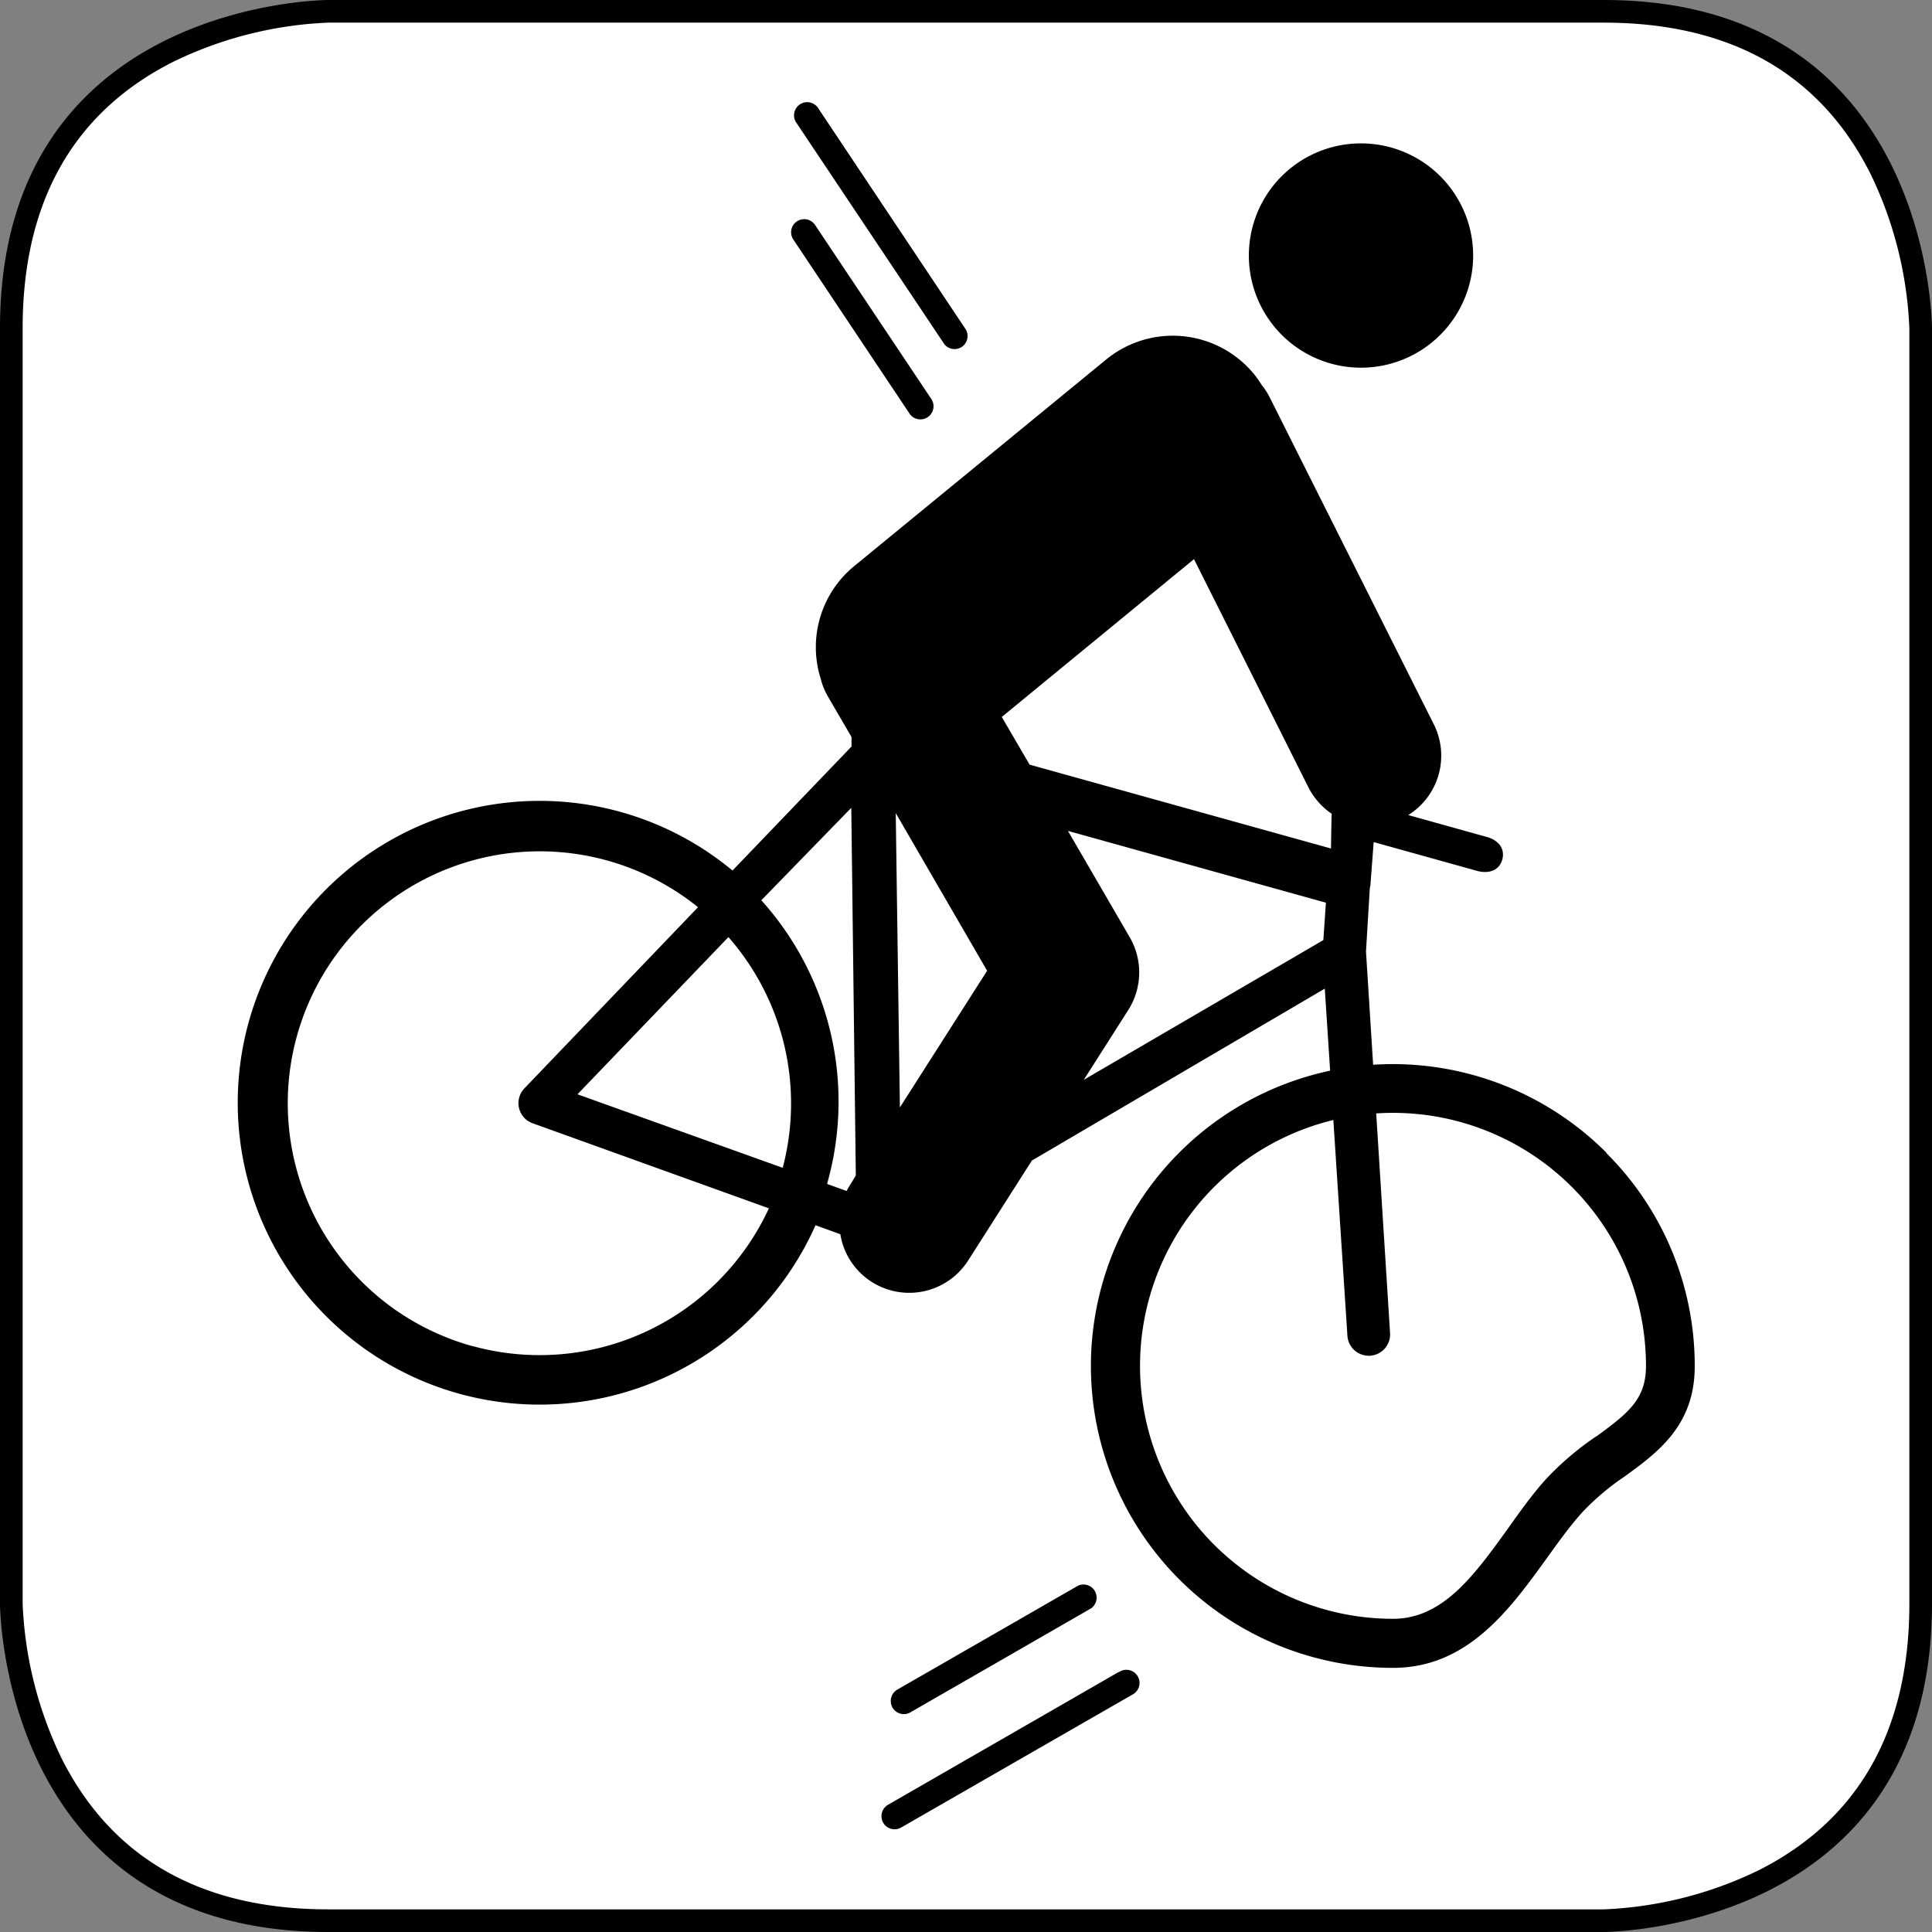 <svg id="Ebene_1" data-name="Ebene 1" xmlns="http://www.w3.org/2000/svg" xmlns:xlink="http://www.w3.org/1999/xlink" viewBox="0 0 256 256"><rect x="0" y="0" width="256" height="256" fill="#808080" stroke="none"/><defs><style>.cls-1{fill:none;}.cls-2{clip-path:url(#clip-path);}.cls-3{fill:#141412;}.cls-4{fill:#fff;}.cls-5{fill:#010001;}.cls-6{clip-path:url(#clip-path-2);}</style><clipPath id="clip-path"><rect class="cls-1" width="256" height="256"/></clipPath><clipPath id="clip-path-2"><rect class="cls-1" x="31.44" y="13.61" width="193.12" height="228.78"/></clipPath></defs><g class="cls-2"><path class="cls-3" d="M107,229.31c0,7.57,3.67,10.23,8.2,10.15,5.67-.1,10-2.28,10.23-10V185.56H107Z"/><path class="cls-3" d="M196.22,116.26c-3.3-3.42-36.18-35.1-36.18-35.1-3.43-5.11-7.11-6.7-9.57-7.16v-.09H150a7.51,7.51,0,0,0-2.32,0h-37.7s-7.78-1.59-14.81,7.68c0,0-29.12,28.69-36.22,40.34-1.57,2.58-.21,6.56,1,7.64,2,1.8,6.62,1.49,9.57-1,5.9-5,34.91-28.17,34.91-28.17l5.56,13c0,10.18-10.81,45.53-12.47,52s-4.16,16.85,13.73,16.85h35.15c17.86,0,15.38-10.4,13.72-16.85s-12.47-41.78-12.47-52l5.56-13s27.73,22.65,31.37,25.64c2.87,2.33,8.81,1.93,10.47.67s4.66-6.84,1.2-10.45"/><path class="cls-3" d="M105.53,47.15c0,.58,0,1.15.08,1.72,0,.4.09.78.14,1.17l.12.77c.09.49.18,1,.3,1.46,0,.06,0,.13,0,.19a23.39,23.39,0,1,0,44.32-14.59,10.86,10.86,0,1,0-13.46-12.95,23.35,23.35,0,0,0-31.57,21.83v.08c0,.11,0,.21,0,.32"/><path class="cls-3" d="M130.53,229.31c0,7.57,3.67,10.23,8.2,10.15,5.67-.1,10-2.28,10.23-10V185.56H130.53Z"/><path class="cls-4" d="M148.07,140.9a19.34,19.34,0,1,1-19.34-19.34,19.34,19.34,0,0,1,19.34,19.34"/><path class="cls-5" d="M133.31,131.21a5.76,5.76,0,0,0-4.58,2.12,5.74,5.74,0,0,0-4.57-2.12c-3.9,0-6.52,3.61-6.52,7,0,4.92,9.43,11.5,10.51,12.23a1,1,0,0,0,1.17,0c1.08-.73,10.51-7.31,10.51-12.23,0-3.37-2.62-7-6.52-7"/><path class="cls-4" d="M43.5,254.5c-17.38,0-29.72-7-36.67-20.83A53.2,53.2,0,0,1,1.5,212.5V43.5c0-17.38,7-29.72,20.83-36.67A53.2,53.2,0,0,1,43.5,1.5h169c17.38,0,29.72,7,36.67,20.83A53.2,53.2,0,0,1,254.5,43.5v169c0,17.38-7,29.72-20.83,36.67a53.2,53.2,0,0,1-21.17,5.33H43.5Z"/><path class="cls-5" d="M212.5,3c16.73,0,28.6,6.7,35.29,19.91A51.67,51.67,0,0,1,253,43.5v169c0,16.73-6.7,28.6-19.91,35.29A51.67,51.67,0,0,1,212.5,253H43.5c-16.73,0-28.6-6.7-35.29-19.91A51.67,51.67,0,0,1,3,212.5V43.5C3,26.77,9.7,14.9,22.91,8.21A51.67,51.67,0,0,1,43.5,3h169m0-3H43.5S0,0,0,43.5v169S0,256,43.5,256h169s43.5,0,43.5-43.5V43.5S256,0,212.5,0Z"/></g><g class="cls-6"><path class="cls-5" d="M148.21,221.56l-30.54,17.58a1.75,1.75,0,0,0-.64,2.38,1.72,1.72,0,0,0,1.51.87,1.68,1.68,0,0,0,.86-.23L150,224.57a1.74,1.74,0,1,0-1.74-3"/><path class="cls-5" d="M118.26,226.26a1.74,1.74,0,0,0,1.51.87,1.76,1.76,0,0,0,.87-.24l23.94-13.78a1.74,1.74,0,0,0-1.73-3L118.9,223.88a1.75,1.75,0,0,0-.64,2.38"/><path class="cls-5" d="M125.14,45.62A1.73,1.73,0,0,0,128,43.7L108.45,14.39a1.74,1.74,0,1,0-2.89,1.93Z"/><path class="cls-5" d="M120.46,54.72a1.74,1.74,0,1,0,2.89-1.93L108,29.81a1.73,1.73,0,1,0-2.88,1.93Z"/><path class="cls-5" d="M176.44,108l-.08,4.43-39.93-11.11L132.74,95l25.47-20.91,15.15,30.21a9.34,9.34,0,0,0,3.1,3.53,1.36,1.36,0,0,0,0,.21m-1.11,16.53-31.74,18.51,5.88-9.23a9.28,9.28,0,0,0,.21-9.65l-8.19-14.1,34.18,9.51Zm-56.11,22.17-.55-39,12.11,20.89ZM112.65,157a8.13,8.13,0,0,0-.47.81l-2.56-.92s0-.08,0-.12a39.87,39.87,0,0,0-8.74-37.48l11.92-12.25.6,48.72Zm-8.94-2.26L76.52,145l20-20.83a33.41,33.41,0,0,1,7.18,30.62M62.49,178.34a33.39,33.39,0,1,1,30-58.13l-23,24a2.83,2.83,0,0,0,1.09,4.63l31.3,11.27a33.45,33.45,0,0,1-39.3,18.24M181,126.07l.51-8.43s.08-.28.07-.28l.44-5.78,13.68,3.81c1.51.42,2.95,0,3.36-1.5s-.59-2.61-2.09-3L186.6,108A9.27,9.27,0,0,0,190,96L168.24,52.65A8.66,8.66,0,0,0,167.17,51a12.81,12.81,0,0,0-1-1.42,13.93,13.93,0,0,0-19.6-1.94L113.2,75a13.89,13.89,0,0,0-4.46,14.91,9.18,9.18,0,0,0,.94,2.34l3.15,5.41v1.26L97.06,115.35a40,40,0,1,0,11,47l3.29,1.19a9.21,9.21,0,0,0,4.16,6.32A9.26,9.26,0,0,0,128.3,167l8.43-13.22L175.54,131l3,46a2.82,2.82,0,0,0,2.08,2.54,2.89,2.89,0,0,0,.94.1,2.83,2.83,0,0,0,2.63-3Z"/><path class="cls-5" d="M180.33,19a14.86,14.86,0,1,1-14.85,14.85A14.85,14.85,0,0,1,180.33,19"/><path class="cls-5" d="M211.5,190.33a38.9,38.9,0,0,0-6.74,5.76c-1.79,2-3.43,4.31-5,6.52-4.41,6.11-8.56,11.88-15.15,11.89A33.52,33.52,0,1,1,218.1,181c0,4.35-2.26,6.2-6.6,9.35m1.35-37.62A40,40,0,1,0,184.59,221c9.89,0,15.46-7.74,20.39-14.56,1.57-2.18,3.05-4.24,4.63-6a33.14,33.14,0,0,1,5.68-4.81c4.34-3.16,9.27-6.73,9.27-14.57a39.72,39.72,0,0,0-11.71-28.27"/></g></svg>